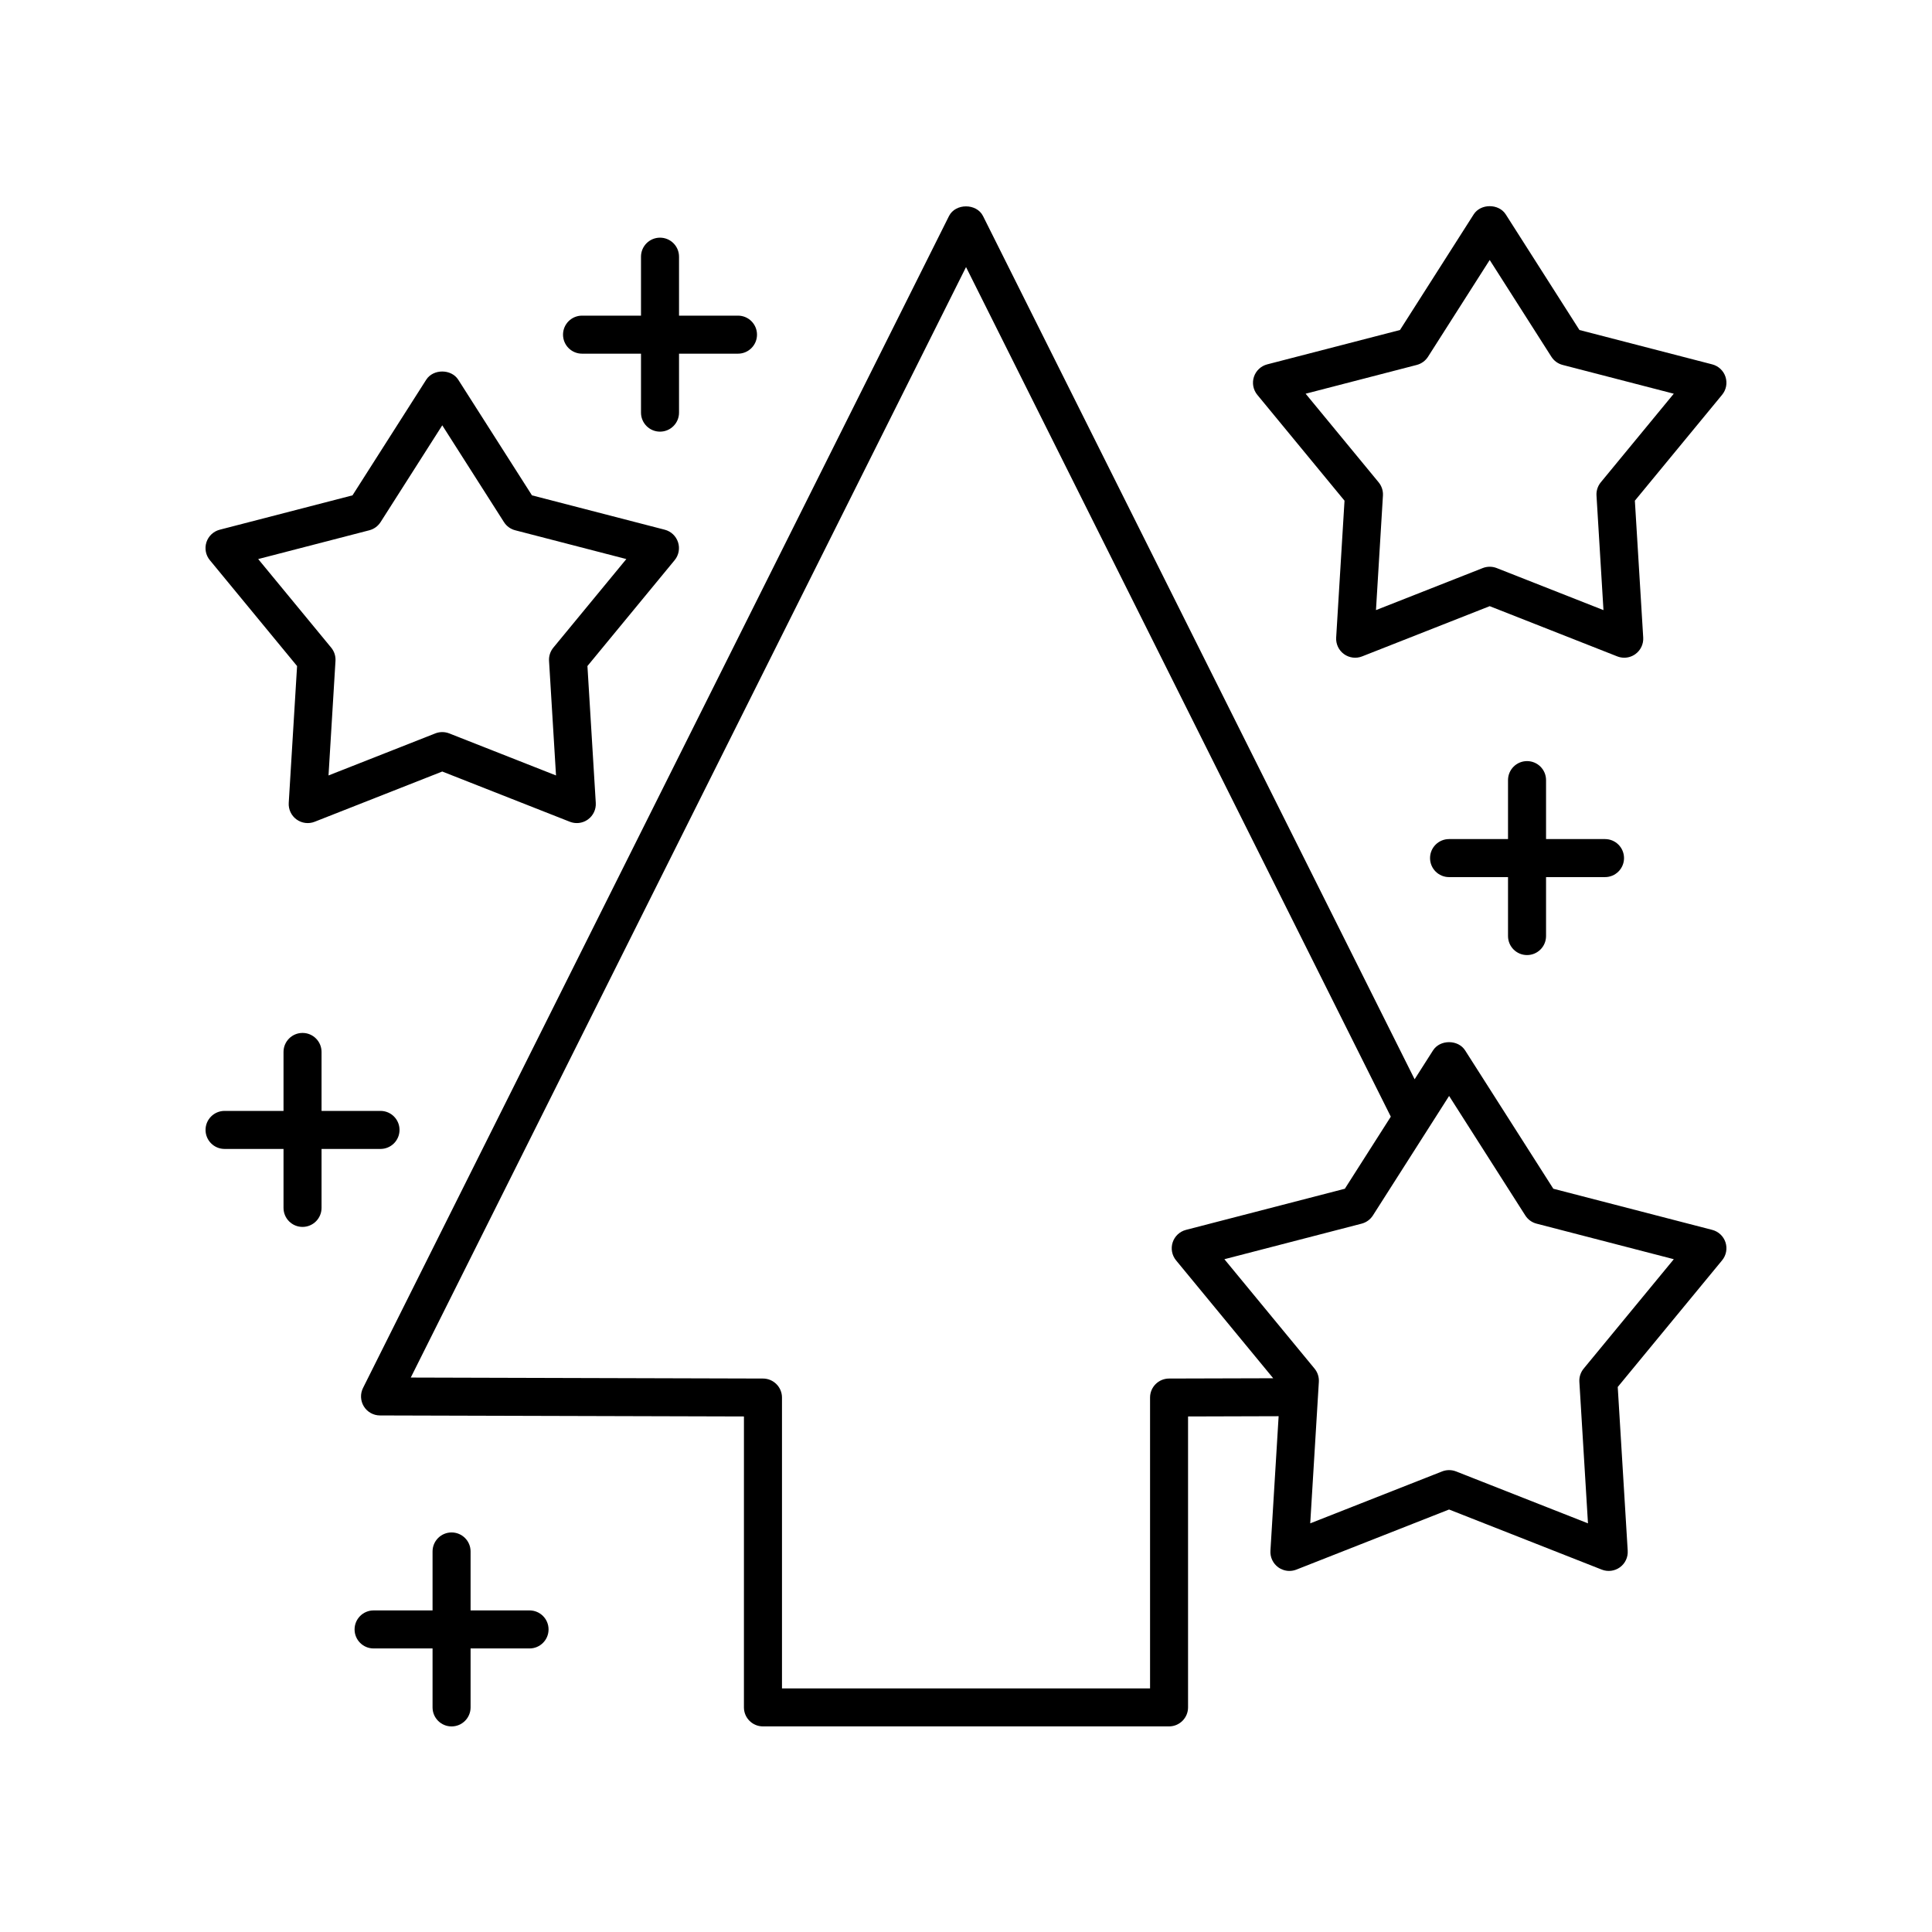 <?xml version="1.0" encoding="UTF-8"?>
<!-- Uploaded to: ICON Repo, www.iconrepo.com, Generator: ICON Repo Mixer Tools -->
<svg fill="#000000" width="800px" height="800px" version="1.1" viewBox="144 144 512 512" xmlns="http://www.w3.org/2000/svg">
 <g>
  <path d="m199.62 292.46 23.109 28.051-2.211 36.27c-0.105 1.719 0.676 3.371 2.066 4.379 1.391 1.012 3.211 1.25 4.809 0.613l33.812-13.312 33.812 13.312c0.594 0.234 1.223 0.348 1.844 0.348 1.047 0 2.09-0.328 2.961-0.965 1.391-1.008 2.172-2.66 2.066-4.379l-2.211-36.27 23.109-28.051c1.094-1.328 1.434-3.125 0.902-4.758-0.531-1.637-1.863-2.894-3.531-3.32l-35.18-9.105-19.531-30.641c-1.852-2.902-6.648-2.902-8.496 0l-19.531 30.641-35.18 9.105c-1.668 0.43-3 1.684-3.531 3.32-0.527 1.641-0.188 3.434 0.91 4.762zm42.25-7.93c1.234-0.32 2.301-1.094 2.988-2.168l16.348-25.648 16.348 25.648c0.684 1.078 1.75 1.852 2.988 2.168l29.445 7.625-19.344 23.477c-0.809 0.984-1.219 2.238-1.141 3.508l1.848 30.363-28.301-11.145c-0.594-0.23-1.219-0.348-1.844-0.348-0.629 0-1.254 0.117-1.844 0.348l-28.301 11.145 1.848-30.363c0.078-1.27-0.328-2.523-1.141-3.508l-19.344-23.477z"/>
  <path d="m601.28 243.88c-0.531-1.637-1.863-2.894-3.531-3.32l-35.18-9.105-19.531-30.641c-1.852-2.902-6.648-2.902-8.496 0l-19.531 30.641-35.18 9.105c-1.668 0.43-3 1.684-3.531 3.32-0.531 1.633-0.191 3.43 0.902 4.758l23.109 28.051-2.211 36.27c-0.105 1.719 0.676 3.371 2.066 4.379 1.391 1.008 3.207 1.25 4.809 0.613l33.812-13.312 33.812 13.312c0.594 0.234 1.223 0.348 1.844 0.348 1.047 0 2.09-0.328 2.961-0.965 1.391-1.008 2.172-2.66 2.066-4.379l-2.211-36.27 23.109-28.051c1.102-1.324 1.441-3.117 0.91-4.754zm-33.051 27.934c-0.809 0.984-1.219 2.238-1.141 3.508l1.848 30.363-28.301-11.145c-0.594-0.23-1.219-0.348-1.844-0.348-0.629 0-1.254 0.117-1.844 0.348l-28.301 11.145 1.848-30.363c0.074-1.27-0.336-2.523-1.145-3.508l-19.344-23.477 29.445-7.625c1.234-0.32 2.301-1.094 2.988-2.168l16.348-25.648 16.348 25.648c0.684 1.078 1.75 1.852 2.988 2.168l29.445 7.625z"/>
  <path d="m601.28 473.25c-0.531-1.637-1.863-2.894-3.531-3.32l-42.102-10.902-23.379-36.668c-1.852-2.902-6.648-2.902-8.496 0l-4.883 7.66-114.38-228.77c-1.707-3.414-7.305-3.414-9.012 0l-155.29 310.57c-0.781 1.559-0.695 3.41 0.215 4.894 0.914 1.484 2.531 2.391 4.277 2.394l96.453 0.27-0.004 77.094c0 2.785 2.254 5.039 5.039 5.039h107.62c2.781 0 5.039-2.254 5.039-5.039v-77.094l24.004-0.07-2.172 35.66c-0.105 1.719 0.676 3.371 2.066 4.379 0.875 0.633 1.914 0.965 2.961 0.965 0.621 0 1.25-0.113 1.844-0.348l40.469-15.93 40.469 15.93c1.598 0.629 3.414 0.395 4.809-0.613 1.391-1.008 2.172-2.66 2.066-4.379l-2.644-43.41 27.656-33.562c1.094-1.328 1.434-3.125 0.902-4.758zm-147.48 36.078c-2.777 0.012-5.023 2.262-5.023 5.039v77.074h-97.543v-77.074c0-2.773-2.246-5.027-5.023-5.039l-93.352-0.262 147.15-294.29 112.57 225.15-12.18 19.102-42.102 10.902c-1.668 0.43-3 1.684-3.531 3.32-0.531 1.633-0.188 3.43 0.902 4.758l25.742 31.242zm109.89-2.633c-0.809 0.984-1.219 2.238-1.141 3.508l2.281 37.5-34.961-13.762c-0.594-0.23-1.219-0.348-1.844-0.348-0.629 0-1.254 0.117-1.844 0.348l-34.957 13.762 2.285-37.5c0.078-1.27-0.328-2.523-1.141-3.508l-23.891-28.992 36.367-9.422c1.234-0.32 2.301-1.094 2.988-2.168l20.195-31.676 20.195 31.676c0.688 1.078 1.75 1.852 2.988 2.168l36.367 9.422z"/>
  <path d="m318.91 258.39c2.781 0 5.039-2.254 5.039-5.039v-15.625h15.625c2.781 0 5.039-2.254 5.039-5.039s-2.254-5.039-5.039-5.039h-15.625v-15.625c0-2.785-2.254-5.039-5.039-5.039-2.781 0-5.039 2.254-5.039 5.039v15.625h-15.625c-2.781 0-5.039 2.254-5.039 5.039s2.254 5.039 5.039 5.039h15.625v15.625c0 2.785 2.258 5.039 5.039 5.039z"/>
  <path d="m548.68 345.7c-2.781 0-5.039 2.254-5.039 5.039v15.625h-15.625c-2.781 0-5.039 2.254-5.039 5.039s2.254 5.039 5.039 5.039h15.625v15.621c0 2.785 2.254 5.039 5.039 5.039 2.781 0 5.039-2.254 5.039-5.039v-15.621h15.625c2.781 0 5.039-2.254 5.039-5.039s-2.254-5.039-5.039-5.039h-15.625v-15.625c0-2.789-2.258-5.039-5.039-5.039z"/>
  <path d="m203.51 448.48h15.625v15.625c0 2.785 2.254 5.039 5.039 5.039 2.781 0 5.039-2.254 5.039-5.039v-15.625h15.625c2.781 0 5.039-2.254 5.039-5.039s-2.254-5.039-5.039-5.039h-15.625v-15.625c0-2.785-2.254-5.039-5.039-5.039-2.781 0-5.039 2.254-5.039 5.039v15.625h-15.625c-2.781 0-5.039 2.254-5.039 5.039 0.004 2.785 2.258 5.039 5.039 5.039z"/>
  <path d="m263.67 601.52c2.781 0 5.039-2.254 5.039-5.039v-15.625h15.625c2.781 0 5.039-2.254 5.039-5.039 0-2.785-2.254-5.039-5.039-5.039h-15.625v-15.625c0-2.785-2.254-5.039-5.039-5.039-2.781 0-5.039 2.254-5.039 5.039v15.625h-15.625c-2.781 0-5.039 2.254-5.039 5.039 0 2.785 2.254 5.039 5.039 5.039h15.625v15.625c0 2.785 2.258 5.039 5.039 5.039z"/>
 </g>
</svg>